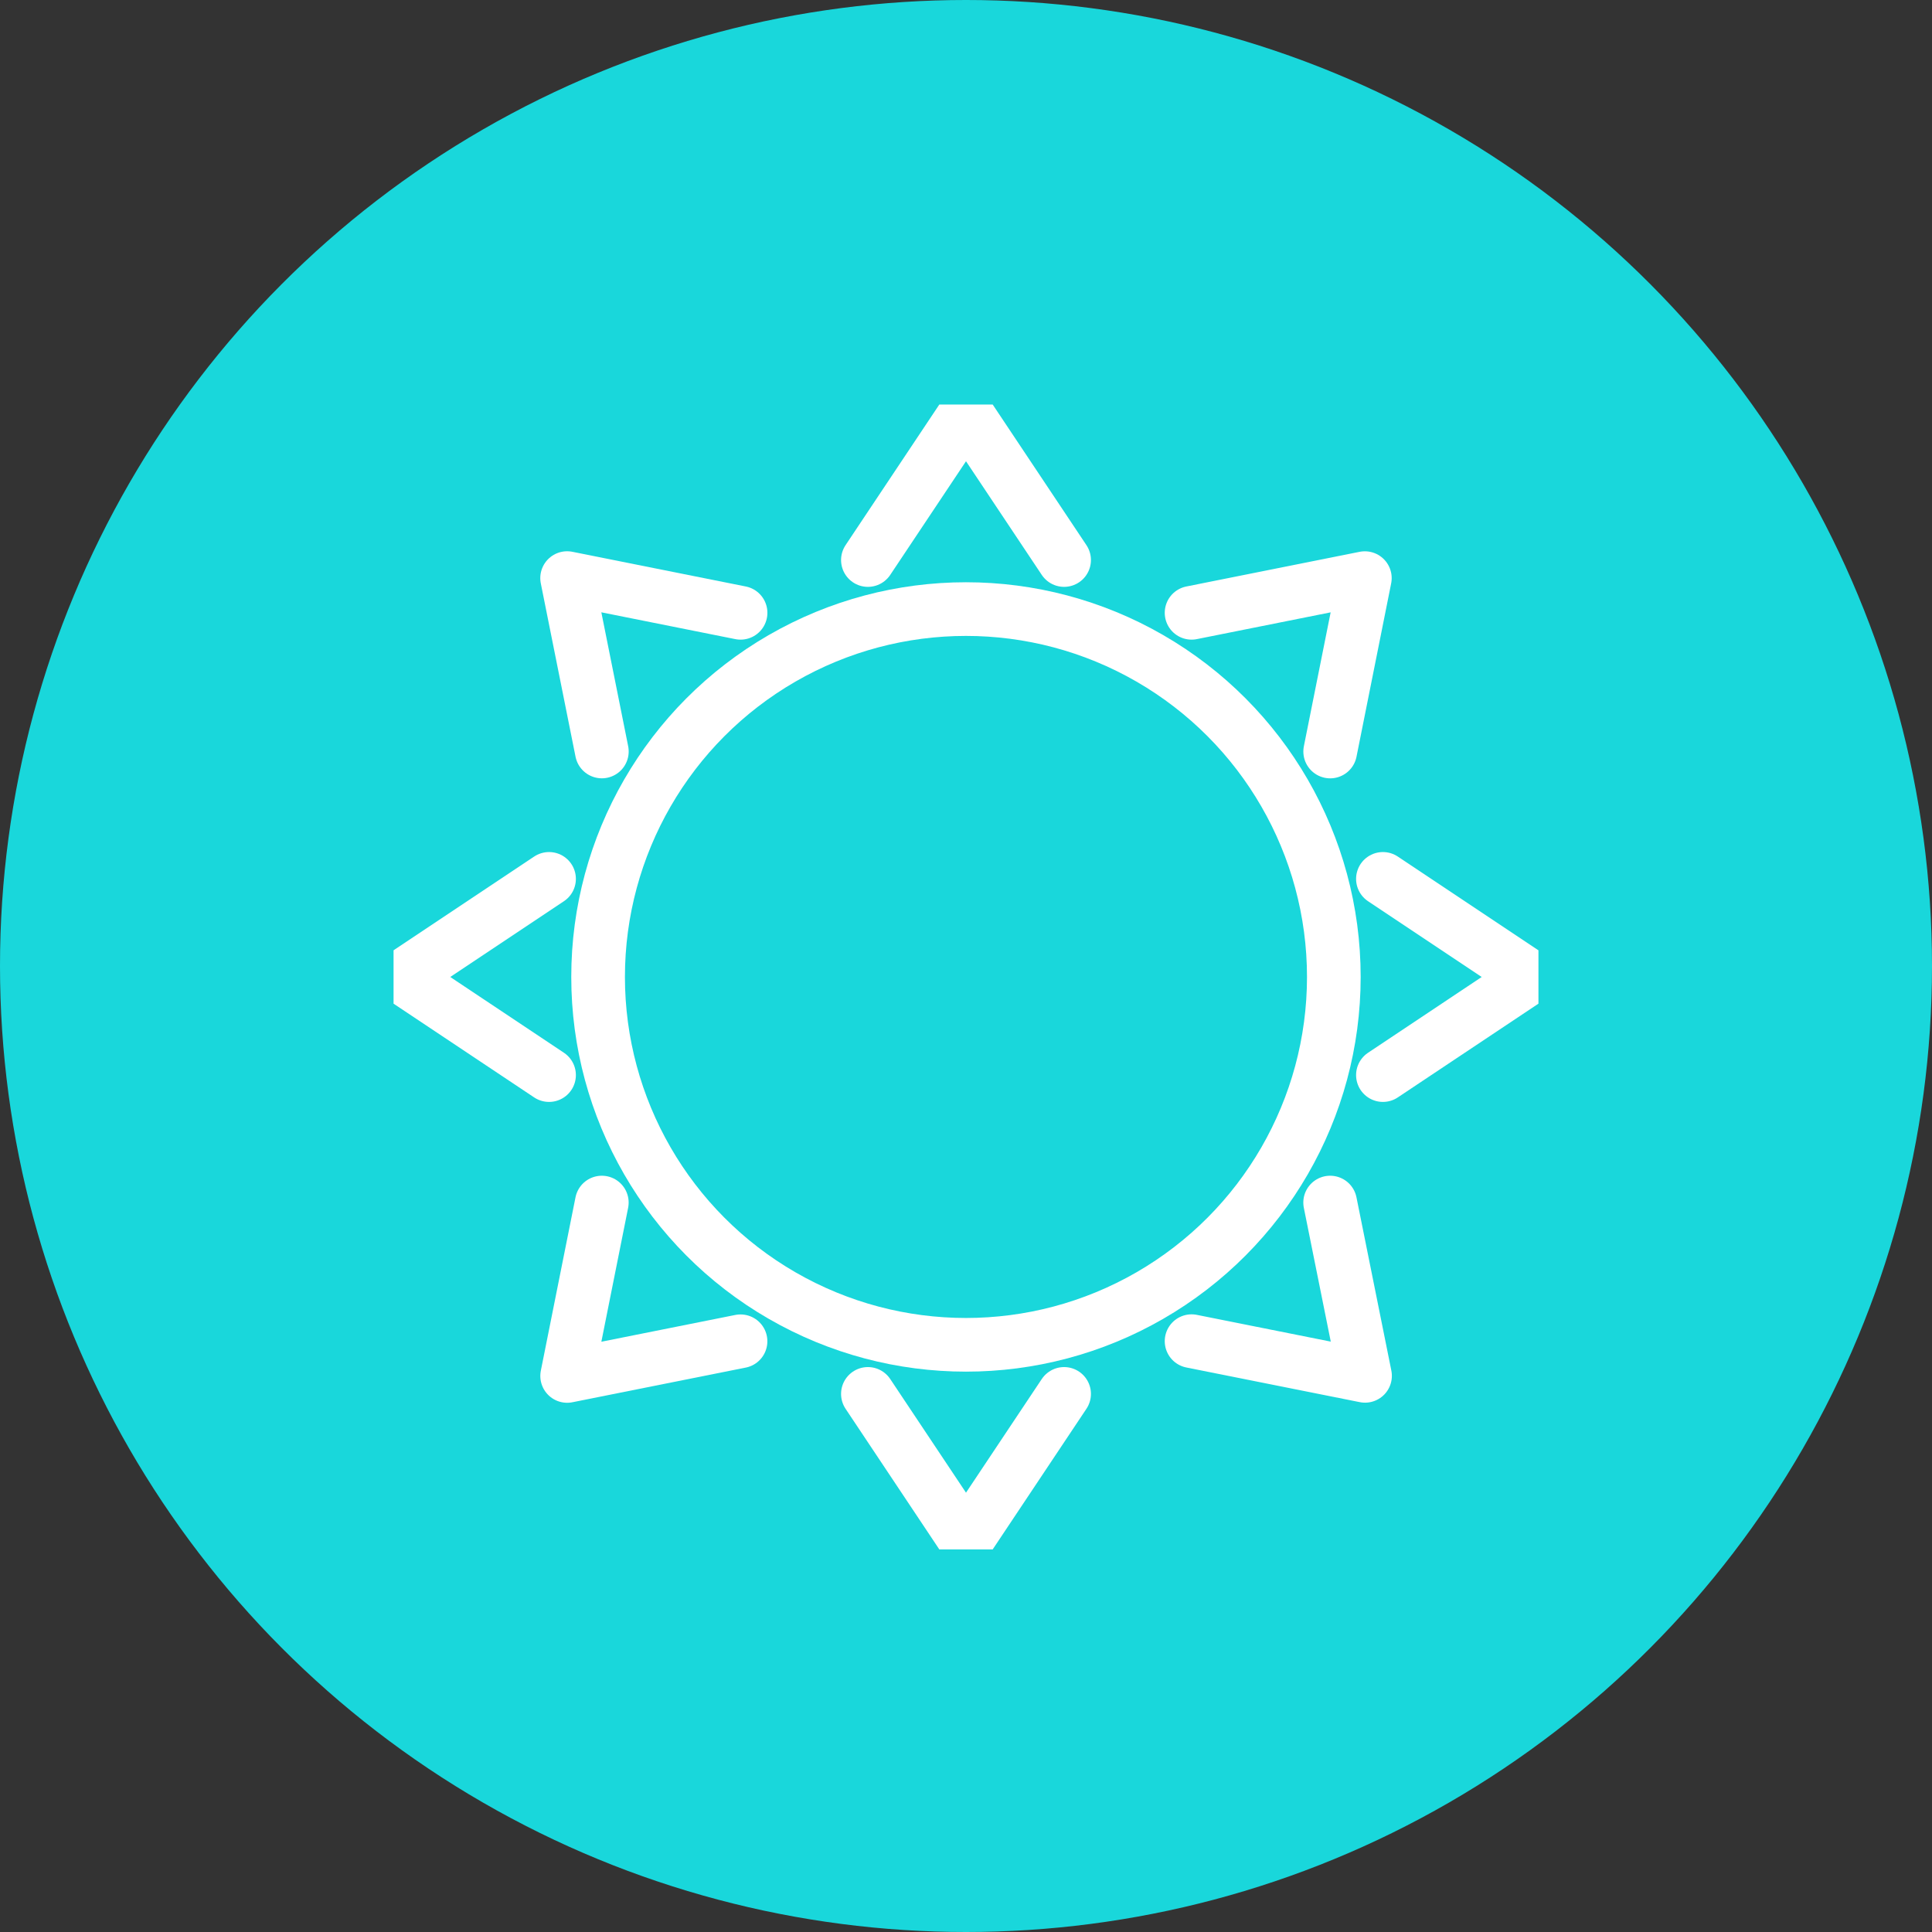 <svg xmlns="http://www.w3.org/2000/svg" xmlns:xlink="http://www.w3.org/1999/xlink" id="Composant_1_1" data-name="Composant 1 &#x2013; 1" width="54" height="54" viewBox="0 0 54 54"><rect x="0" y="0" width="54" height="54" fill="#333333" stroke="none"/><defs><clipPath id="clip-path"><rect id="Rectangle_140" data-name="Rectangle 140" width="32" height="32" transform="translate(0.452 0.452)" fill="none" stroke="#fff" stroke-width="1.5"></rect></clipPath></defs><circle id="Ellipse_86" data-name="Ellipse 86" cx="27" cy="27" r="27" fill="#19d7db"></circle><g id="Groupe_206" data-name="Groupe 206" transform="translate(10.548 10.855)"><g id="Groupe_205" data-name="Groupe 205" clip-path="url(#clip-path)"><circle id="Ellipse_87" data-name="Ellipse 87" cx="10.282" cy="10.282" r="10.282" transform="translate(6.169 6.169)" fill="none" stroke="#fff" stroke-linecap="round" stroke-linejoin="round" stroke-width="1.5"></circle><path id="Trac&#xE9;_83" data-name="Trac&#xE9; 83" d="M15.484,4.613,12.742.5,10,4.613" transform="translate(3.71 0.185)" fill="none" stroke="#fff" stroke-linecap="round" stroke-linejoin="round" stroke-width="1.5"></path><path id="Trac&#xE9;_84" data-name="Trac&#xE9; 84" d="M10,20.5l2.742,4.113L15.484,20.5" transform="translate(3.71 7.605)" fill="none" stroke="#fff" stroke-linecap="round" stroke-linejoin="round" stroke-width="1.5"></path><path id="Trac&#xE9;_85" data-name="Trac&#xE9; 85" d="M20.5,15.484l4.113-2.742L20.5,10" transform="translate(7.605 3.71)" fill="none" stroke="#fff" stroke-linecap="round" stroke-linejoin="round" stroke-width="1.5"></path><path id="Trac&#xE9;_86" data-name="Trac&#xE9; 86" d="M4.613,10,.5,12.742l4.113,2.742" transform="translate(0.185 3.71)" fill="none" stroke="#fff" stroke-linecap="round" stroke-linejoin="round" stroke-width="1.5"></path><path id="Trac&#xE9;_87" data-name="Trac&#xE9; 87" d="M20.474,8.715l.969-4.846L16.6,4.838" transform="translate(6.157 1.435)" fill="none" stroke="#fff" stroke-linecap="round" stroke-linejoin="round" stroke-width="1.5"></path><path id="Trac&#xE9;_88" data-name="Trac&#xE9; 88" d="M4.838,16.6l-.969,4.846,4.846-.969" transform="translate(1.435 6.157)" fill="none" stroke="#fff" stroke-linecap="round" stroke-linejoin="round" stroke-width="1.5"></path><path id="Trac&#xE9;_89" data-name="Trac&#xE9; 89" d="M16.6,20.474l4.848.969L20.473,16.6" transform="translate(6.157 6.157)" fill="none" stroke="#fff" stroke-linecap="round" stroke-linejoin="round" stroke-width="1.5"></path><path id="Trac&#xE9;_90" data-name="Trac&#xE9; 90" d="M8.716,4.838,3.868,3.868l.971,4.846" transform="translate(1.435 1.435)" fill="none" stroke="#fff" stroke-linecap="round" stroke-linejoin="round" stroke-width="1.5"></path></g></g></svg>